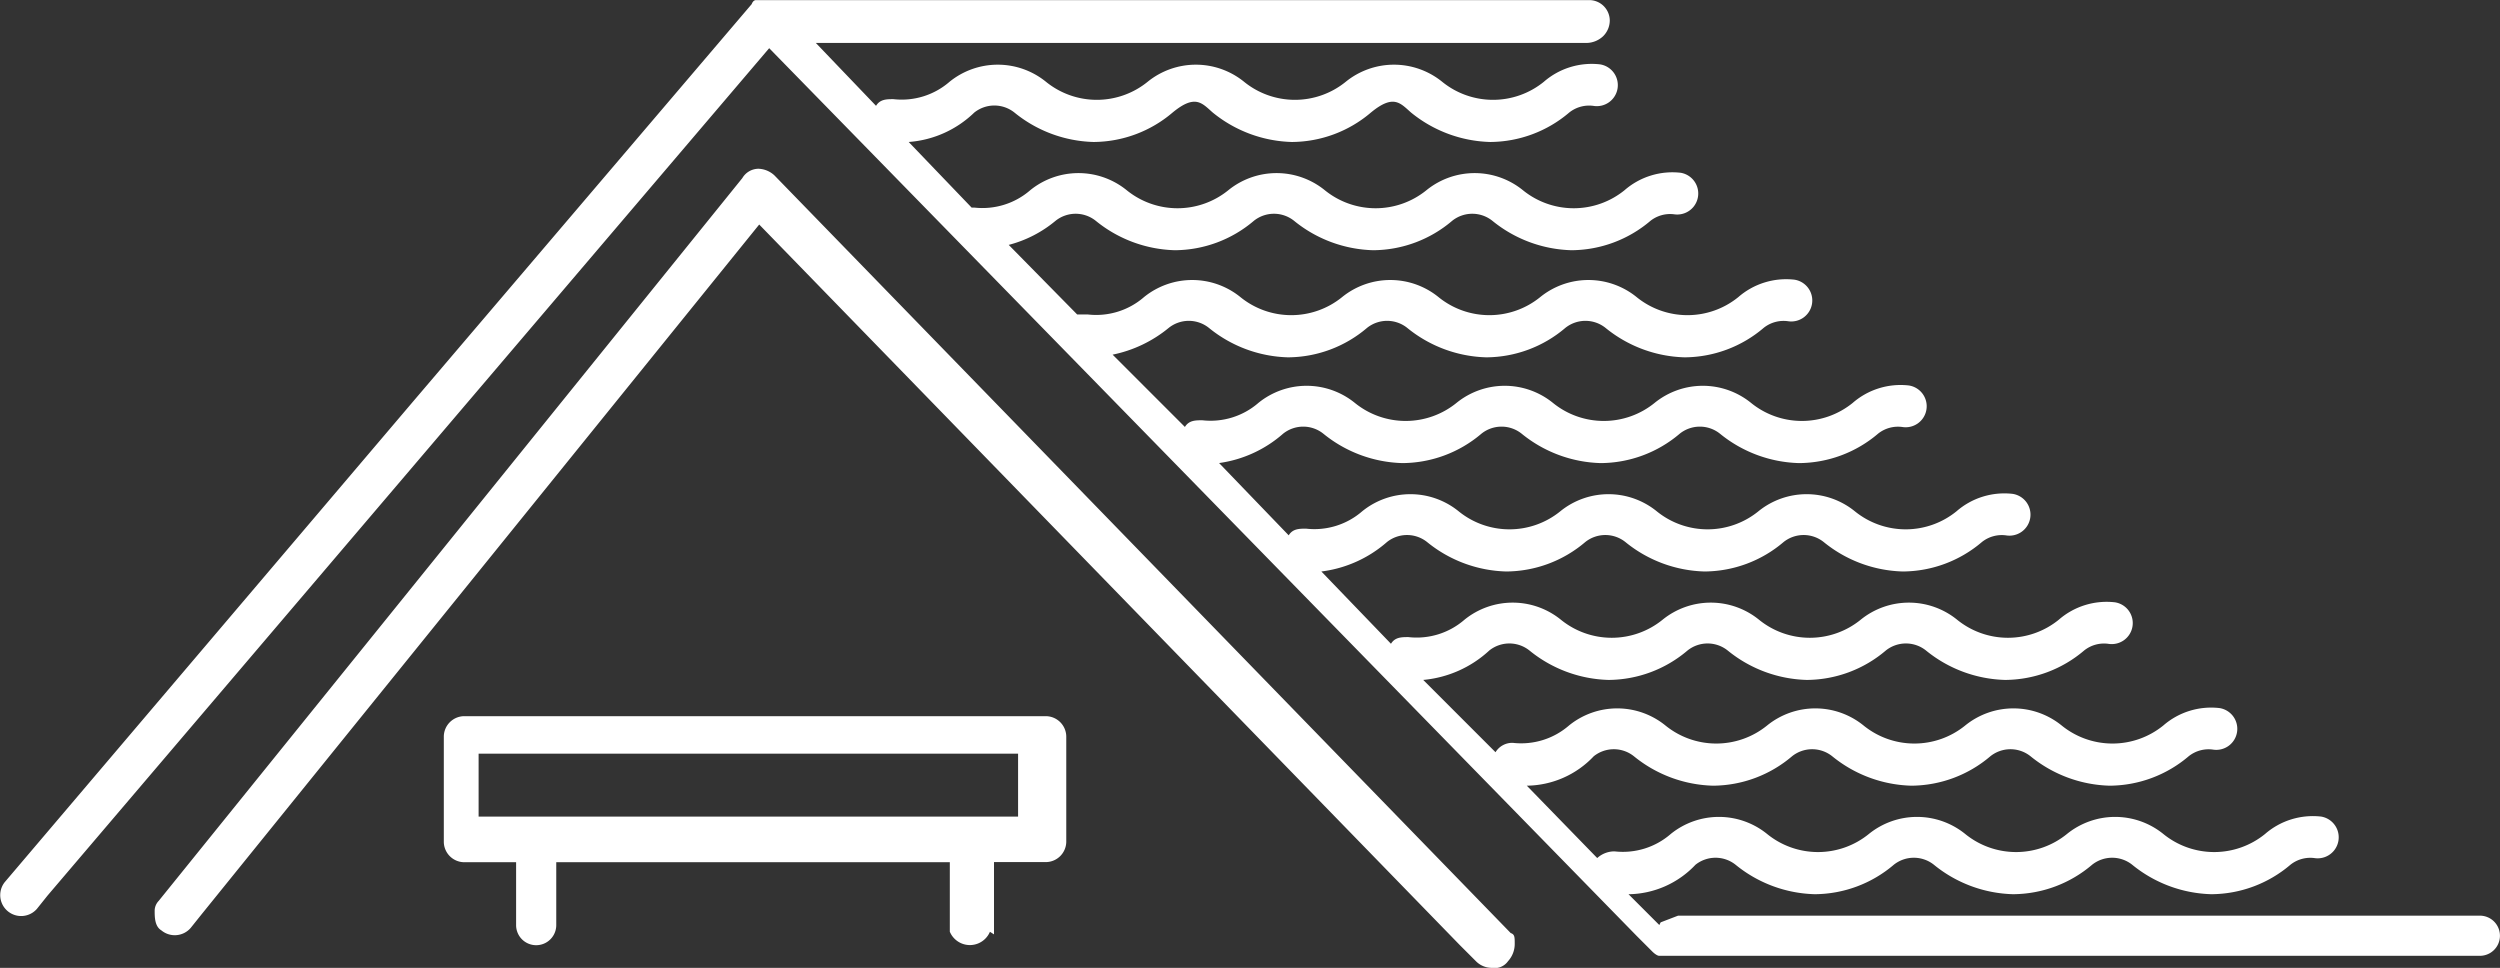<?xml version="1.0" encoding="UTF-8"?>
<svg xmlns="http://www.w3.org/2000/svg" width="98.003" height="37.941" viewBox="0 0 98.003 37.941">
  <rect x="0" y="0" width="98.003" height="37.941" fill="#333333" stroke="none"/>
  <g id="Dach" transform="translate(-8.347 -64.6)">
    <path id="Pfad_23612" data-name="Pfad 23612" d="M73.394,100.862l-1.207-1.207A3.665,3.665,0,0,0,74.811,98.5a1.262,1.262,0,0,1,1.574,0,5.117,5.117,0,0,0,3.1,1.154,4.812,4.812,0,0,0,3.1-1.154,1.262,1.262,0,0,1,1.574,0,5.117,5.117,0,0,0,3.1,1.154,4.812,4.812,0,0,0,3.1-1.154,1.262,1.262,0,0,1,1.574,0,5.117,5.117,0,0,0,3.1,1.154,4.812,4.812,0,0,0,3.1-1.154,1.25,1.25,0,0,1,.945-.262.824.824,0,0,0,.262-1.627,2.859,2.859,0,0,0-2.2.682,3.16,3.16,0,0,1-3.988,0,3,3,0,0,0-3.778,0,3.16,3.16,0,0,1-3.988,0,3,3,0,0,0-3.778,0,3.16,3.16,0,0,1-3.988,0,3,3,0,0,0-3.778,0,2.859,2.859,0,0,1-2.2.682,1,1,0,0,0-.682.262L68.2,95.4a3.665,3.665,0,0,0,2.624-1.154,1.262,1.262,0,0,1,1.574,0,5.117,5.117,0,0,0,3.1,1.154,4.812,4.812,0,0,0,3.1-1.154,1.262,1.262,0,0,1,1.574,0,5.117,5.117,0,0,0,3.1,1.154,4.812,4.812,0,0,0,3.1-1.154,1.262,1.262,0,0,1,1.574,0,5.117,5.117,0,0,0,3.1,1.154,4.812,4.812,0,0,0,3.1-1.154,1.25,1.25,0,0,1,.945-.262.824.824,0,1,0,.262-1.627,2.859,2.859,0,0,0-2.2.682,3.16,3.16,0,0,1-3.988,0,3,3,0,0,0-3.778,0,3.16,3.16,0,0,1-3.988,0,3,3,0,0,0-3.778,0,3.16,3.16,0,0,1-3.988,0,3,3,0,0,0-3.778,0,2.859,2.859,0,0,1-2.2.682.765.765,0,0,0-.682.367l-2.834-2.834A4.4,4.4,0,0,0,66.729,90.1a1.262,1.262,0,0,1,1.574,0,5.117,5.117,0,0,0,3.1,1.154A4.812,4.812,0,0,0,74.5,90.1a1.262,1.262,0,0,1,1.574,0,5.117,5.117,0,0,0,3.1,1.154,4.812,4.812,0,0,0,3.1-1.154,1.262,1.262,0,0,1,1.574,0,5.117,5.117,0,0,0,3.1,1.154,4.812,4.812,0,0,0,3.1-1.154,1.25,1.25,0,0,1,.945-.262.824.824,0,1,0,.262-1.627,2.859,2.859,0,0,0-2.2.682,3.16,3.16,0,0,1-3.988,0,3,3,0,0,0-3.778,0,3.16,3.16,0,0,1-3.988,0,3,3,0,0,0-3.778,0,3.16,3.16,0,0,1-3.988,0,3,3,0,0,0-3.778,0,2.859,2.859,0,0,1-2.2.682c-.262,0-.525,0-.682.262l-2.729-2.834a4.8,4.8,0,0,0,2.571-1.154,1.262,1.262,0,0,1,1.574,0,5.117,5.117,0,0,0,3.1,1.154,4.812,4.812,0,0,0,3.1-1.154,1.262,1.262,0,0,1,1.574,0,5.117,5.117,0,0,0,3.1,1.154,4.812,4.812,0,0,0,3.1-1.154,1.262,1.262,0,0,1,1.574,0,5.117,5.117,0,0,0,3.1,1.154,4.812,4.812,0,0,0,3.1-1.154,1.25,1.25,0,0,1,.945-.262.824.824,0,1,0,.262-1.627,2.859,2.859,0,0,0-2.2.682,3.16,3.16,0,0,1-3.988,0,3,3,0,0,0-3.778,0,3.16,3.16,0,0,1-3.988,0,3,3,0,0,0-3.778,0,3.16,3.16,0,0,1-3.988,0,3,3,0,0,0-3.778,0,2.859,2.859,0,0,1-2.2.682c-.262,0-.525,0-.682.262l-2.729-2.834A4.8,4.8,0,0,0,58.648,81.6a1.262,1.262,0,0,1,1.574,0,5.117,5.117,0,0,0,3.1,1.154,4.812,4.812,0,0,0,3.1-1.154,1.262,1.262,0,0,1,1.574,0,5.117,5.117,0,0,0,3.1,1.154,4.812,4.812,0,0,0,3.1-1.154,1.262,1.262,0,0,1,1.574,0,5.117,5.117,0,0,0,3.1,1.154,4.812,4.812,0,0,0,3.1-1.154,1.25,1.25,0,0,1,.945-.262.824.824,0,1,0,.262-1.627,2.859,2.859,0,0,0-2.2.682,3.16,3.16,0,0,1-3.988,0,3,3,0,0,0-3.778,0,3.16,3.16,0,0,1-3.988,0,3,3,0,0,0-3.778,0,3.16,3.16,0,0,1-3.988,0,3,3,0,0,0-3.778,0,2.859,2.859,0,0,1-2.2.682c-.262,0-.525,0-.682.262l-2.834-2.834a5.049,5.049,0,0,0,2.2-1.05,1.262,1.262,0,0,1,1.574,0,5.117,5.117,0,0,0,3.1,1.155,4.812,4.812,0,0,0,3.1-1.155,1.262,1.262,0,0,1,1.574,0,5.117,5.117,0,0,0,3.1,1.155,4.812,4.812,0,0,0,3.1-1.155,1.262,1.262,0,0,1,1.574,0,5.117,5.117,0,0,0,3.1,1.155,4.812,4.812,0,0,0,3.1-1.155,1.25,1.25,0,0,1,.945-.262.824.824,0,1,0,.262-1.627,2.859,2.859,0,0,0-2.2.682,3.16,3.16,0,0,1-3.988,0,3,3,0,0,0-3.778,0,3.16,3.16,0,0,1-3.988,0,3,3,0,0,0-3.778,0,3.16,3.16,0,0,1-3.988,0,3,3,0,0,0-3.778,0,2.859,2.859,0,0,1-2.2.682h-.42L47.89,74.2a4.714,4.714,0,0,0,1.837-.945,1.262,1.262,0,0,1,1.574,0,5.117,5.117,0,0,0,3.1,1.154,4.812,4.812,0,0,0,3.1-1.154,1.262,1.262,0,0,1,1.574,0,5.117,5.117,0,0,0,3.1,1.154,4.812,4.812,0,0,0,3.1-1.154,1.262,1.262,0,0,1,1.574,0,5.117,5.117,0,0,0,3.1,1.154,4.812,4.812,0,0,0,3.1-1.154A1.25,1.25,0,0,1,73.971,73a.824.824,0,0,0,.262-1.627,2.859,2.859,0,0,0-2.2.682,3.16,3.16,0,0,1-3.988,0,3,3,0,0,0-3.778,0,3.16,3.16,0,0,1-3.988,0,3,3,0,0,0-3.778,0,3.16,3.16,0,0,1-3.988,0,3,3,0,0,0-3.778,0,2.859,2.859,0,0,1-2.2.682h-.1l-2.466-2.571a4.132,4.132,0,0,0,2.571-1.154,1.262,1.262,0,0,1,1.574,0,5.117,5.117,0,0,0,3.1,1.154,4.812,4.812,0,0,0,3.1-1.154c.892-.735,1.154-.367,1.574,0a5.117,5.117,0,0,0,3.1,1.154,4.812,4.812,0,0,0,3.1-1.154c.892-.735,1.154-.367,1.574,0a5.117,5.117,0,0,0,3.1,1.154,4.812,4.812,0,0,0,3.1-1.154,1.25,1.25,0,0,1,.945-.262.824.824,0,1,0,.262-1.627,2.859,2.859,0,0,0-2.2.682,3.16,3.16,0,0,1-3.988,0,3,3,0,0,0-3.778,0,3.16,3.16,0,0,1-3.988,0,3,3,0,0,0-3.778,0,3.16,3.16,0,0,1-3.988,0,3,3,0,0,0-3.778,0,2.859,2.859,0,0,1-2.2.682c-.262,0-.525,0-.682.262l-2.361-2.466H70.56a.968.968,0,0,0,.63-.262.869.869,0,0,0,.262-.63.807.807,0,0,0-.787-.787H37.972s-.1,0-.157.157h0L24.538,80.343,8.532,99.182a.82.82,0,0,0,1.259,1.05l.42-.525L38.5,66.489,72.5,101.282l.63.63s.157.157.262.157h32.169a.787.787,0,1,0,0-1.574H74.129l-.682.262ZM37.919,73.206l27.655,28.443.63.63a.869.869,0,0,0,.63.262.639.639,0,0,0,.63-.262,1,1,0,0,0,.262-.682c0-.262,0-.367-.157-.42l-28.862-29.7a.968.968,0,0,0-.63-.262.743.743,0,0,0-.63.367L14.567,99.917a.567.567,0,0,0-.157.367c0,.262,0,.63.262.787a.823.823,0,0,0,1.154-.1l.42-.525L38.182,73.311l-.157-.1Zm9.236,27.918a.853.853,0,0,1-1.574,0V98.4H30.153v2.466a.787.787,0,0,1-1.574,0V98.4H26.532a.807.807,0,0,1-.787-.787V93.462a.807.807,0,0,1,.787-.787H49.359a.807.807,0,0,1,.787.787v4.146a.807.807,0,0,1-.787.787H47.313v2.834l-.157-.1ZM27.214,96.611H48.257V94.145H27.109v2.466h.1Z" fill="#fff"></path>
  </g>
</svg>
